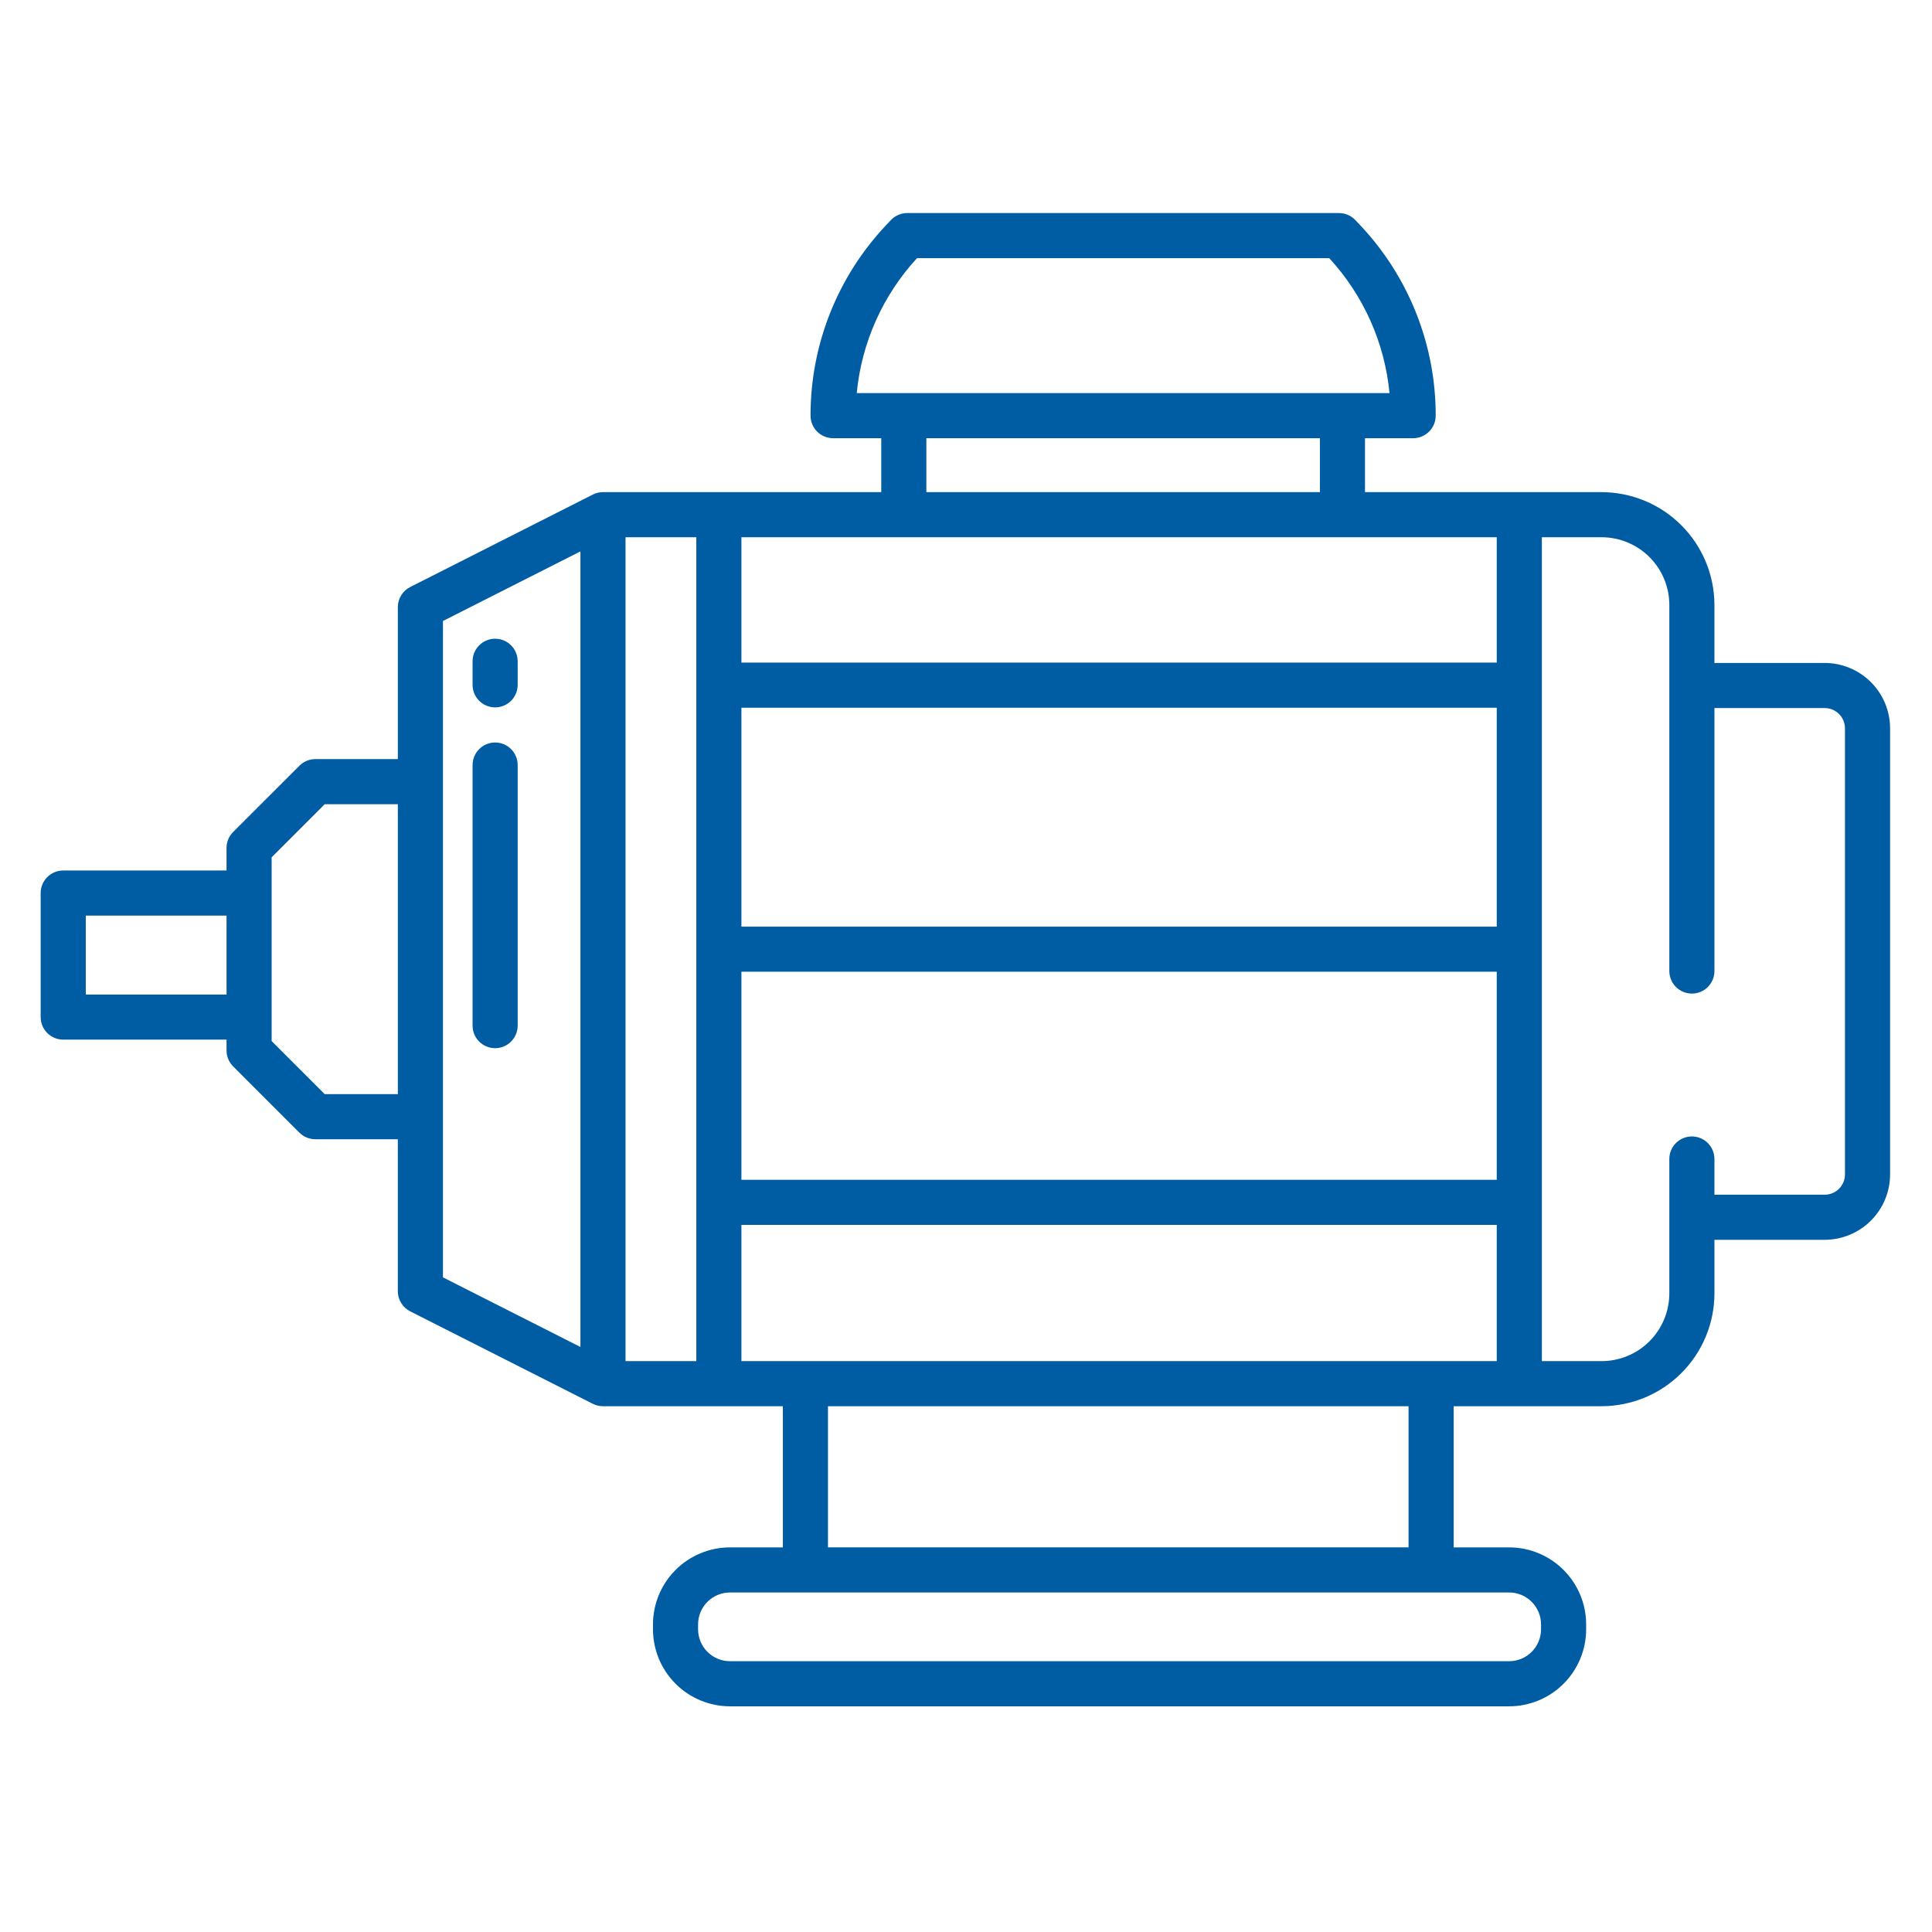 <svg xmlns="http://www.w3.org/2000/svg" width="261" height="261" viewBox="0 0 261 261" fill="none"><path d="M66.888 141.602C67.697 141.602 68.472 141.281 69.043 140.71C69.614 140.138 69.935 139.363 69.935 138.555V103.353C69.935 102.545 69.614 101.77 69.043 101.199C68.472 100.627 67.697 100.306 66.888 100.306C66.08 100.306 65.305 100.627 64.734 101.199C64.163 101.77 63.842 102.545 63.842 103.353V138.555C63.842 139.363 64.163 140.138 64.734 140.71C65.305 141.281 66.08 141.602 66.888 141.602Z" fill="#005DA3"></path><path d="M66.888 95.564C67.697 95.564 68.472 95.243 69.043 94.672C69.614 94.1 69.935 93.325 69.935 92.517V89.334C69.935 88.526 69.614 87.751 69.043 87.18C68.472 86.609 67.697 86.287 66.888 86.287C66.08 86.287 65.305 86.609 64.734 87.18C64.163 87.751 63.842 88.526 63.842 89.334V92.517C63.842 93.325 64.163 94.1 64.734 94.672C65.305 95.243 66.08 95.564 66.888 95.564Z" fill="#005DA3"></path><path d="M246.502 89.56H231.608V81.734C231.603 77.691 229.995 73.815 227.137 70.957C224.278 68.098 220.402 66.49 216.359 66.485H184.401V59.199H190.906C191.714 59.199 192.489 58.878 193.061 58.306C193.632 57.735 193.953 56.96 193.953 56.152C193.968 46.565 190.301 37.339 183.709 30.378L183.106 29.739C182.822 29.437 182.478 29.197 182.097 29.032C181.716 28.868 181.305 28.783 180.89 28.783H122.562C122.147 28.783 121.736 28.868 121.355 29.032C120.974 29.197 120.631 29.437 120.346 29.739L119.744 30.377C113.152 37.339 109.484 46.565 109.499 56.152C109.499 56.96 109.82 57.735 110.391 58.306C110.963 58.878 111.738 59.199 112.546 59.199H119.051V66.485H81.458C80.98 66.485 80.508 66.598 80.082 66.814L55.417 79.302C54.914 79.556 54.492 79.945 54.197 80.424C53.902 80.904 53.746 81.457 53.746 82.02V102.549H42.605C42.205 102.549 41.808 102.628 41.439 102.781C41.069 102.934 40.733 103.159 40.45 103.442L31.494 112.396C30.923 112.968 30.602 113.742 30.602 114.55V117.597H8.541C7.733 117.597 6.958 117.918 6.386 118.49C5.815 119.061 5.494 119.836 5.494 120.644V137.402C5.494 138.21 5.815 138.985 6.386 139.556C6.958 140.128 7.733 140.449 8.541 140.449H30.604V141.904C30.603 142.712 30.923 143.487 31.494 144.059L40.448 153.014C40.731 153.296 41.067 153.521 41.437 153.674C41.806 153.827 42.203 153.906 42.603 153.906H53.744V174.436C53.744 174.999 53.9 175.552 54.195 176.031C54.49 176.511 54.912 176.9 55.415 177.154L80.08 189.643C80.507 189.859 80.978 189.971 81.456 189.971H105.758V209.04H98.615C95.857 209.043 93.213 210.14 91.263 212.09C89.313 214.04 88.216 216.684 88.213 219.442V220.109C88.216 222.867 89.312 225.511 91.263 227.461C93.213 229.412 95.857 230.509 98.615 230.512H203.875C206.633 230.509 209.278 229.412 211.228 227.462C213.178 225.511 214.275 222.867 214.278 220.109V219.442C214.275 216.684 213.178 214.04 211.228 212.09C209.277 210.14 206.633 209.043 203.875 209.04H196.381V189.97H216.362C220.405 189.965 224.281 188.357 227.139 185.498C229.998 182.64 231.606 178.764 231.61 174.721V167.489H246.502C248.844 167.487 251.091 166.555 252.747 164.898C254.404 163.242 255.335 160.996 255.338 158.653V98.394C255.335 96.052 254.403 93.806 252.747 92.15C251.09 90.493 248.844 89.562 246.502 89.56ZM30.604 134.356H11.588V123.691H30.604V134.356ZM53.746 147.813H43.867L36.697 140.642V115.813L43.867 108.643H53.746V147.813ZM78.411 181.966L59.84 172.563V83.893L78.411 74.491V181.966ZM115.74 53.105C116.392 46.303 119.251 39.902 123.881 34.877H179.572C184.202 39.902 187.061 46.303 187.713 53.105H115.74ZM178.309 59.199V66.485H125.145V59.199H178.309ZM94.066 183.876H84.505V72.579H94.066V183.876ZM203.875 215.133C205.018 215.134 206.113 215.588 206.921 216.396C207.728 217.204 208.183 218.299 208.184 219.441V220.108C208.183 221.251 207.728 222.346 206.921 223.154C206.113 223.961 205.018 224.416 203.875 224.417H98.615C97.472 224.416 96.377 223.961 95.569 223.154C94.762 222.346 94.307 221.251 94.306 220.108V219.441C94.308 218.299 94.762 217.204 95.57 216.396C96.377 215.588 97.472 215.134 98.615 215.133H203.875ZM111.854 209.039V189.97H190.287V209.039H111.854ZM202.201 183.876H100.16V165.476H202.201V183.876ZM202.201 159.382H100.16V131.275H202.201V159.382ZM202.201 125.181H100.16V95.608H202.201V125.181ZM202.201 89.514H100.16V72.579H202.201V89.514ZM249.244 158.654C249.244 159.382 248.955 160.079 248.441 160.593C247.926 161.108 247.229 161.397 246.502 161.397H231.608V156.572C231.608 155.764 231.287 154.989 230.715 154.418C230.144 153.846 229.369 153.525 228.561 153.525C227.753 153.525 226.978 153.846 226.406 154.418C225.835 154.989 225.514 155.764 225.514 156.572V174.724C225.514 175.926 225.277 177.116 224.817 178.227C224.357 179.338 223.683 180.347 222.833 181.197C221.982 182.047 220.973 182.722 219.862 183.182C218.752 183.642 217.561 183.879 216.359 183.879H208.295V72.579H216.361C218.789 72.579 221.117 73.544 222.834 75.26C224.551 76.977 225.515 79.306 225.515 81.733V131.179C225.515 131.987 225.836 132.762 226.408 133.334C226.979 133.905 227.754 134.226 228.562 134.226C229.37 134.226 230.145 133.905 230.717 133.334C231.288 132.762 231.609 131.987 231.609 131.179V95.654H246.502C247.229 95.654 247.926 95.942 248.441 96.457C248.955 96.971 249.244 97.668 249.244 98.396V158.654Z" fill="#005DA3"></path></svg>
